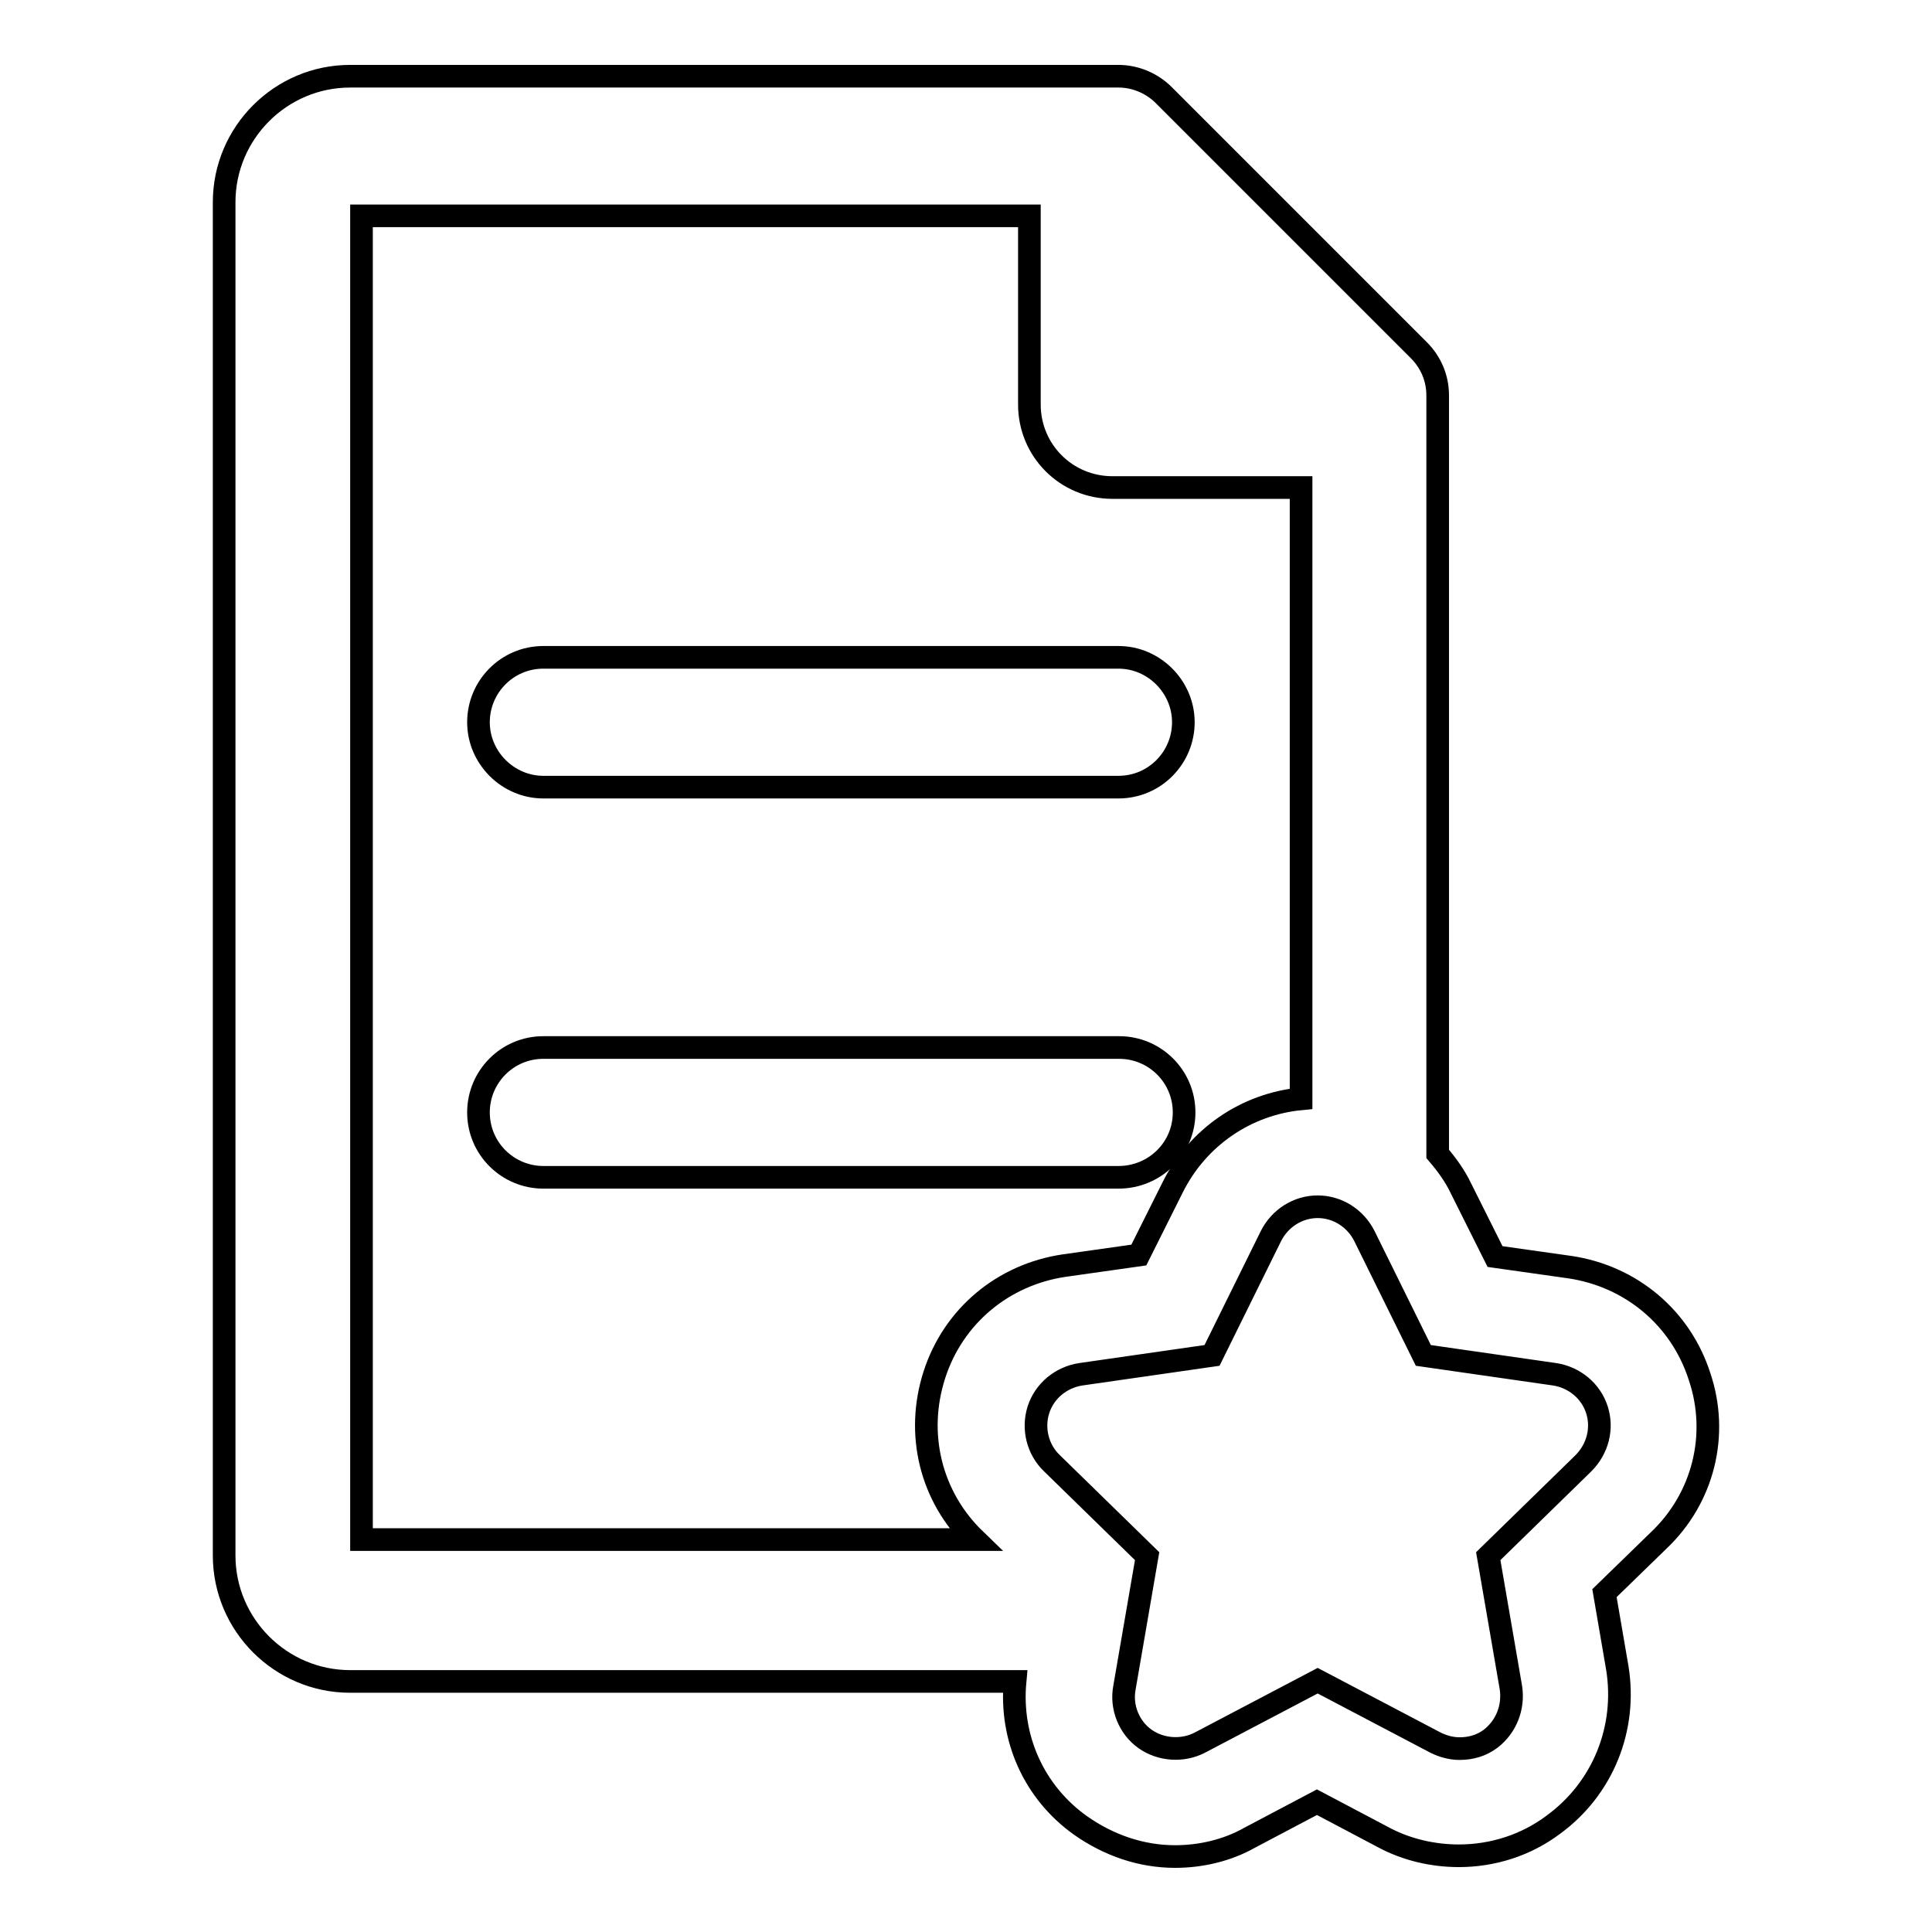 <?xml version="1.0" encoding="utf-8"?>
<!-- Svg Vector Icons : http://www.onlinewebfonts.com/icon -->
<!DOCTYPE svg PUBLIC "-//W3C//DTD SVG 1.1//EN" "http://www.w3.org/Graphics/SVG/1.1/DTD/svg11.dtd">
<svg version="1.1" xmlns="http://www.w3.org/2000/svg" xmlns:xlink="http://www.w3.org/1999/xlink" x="0px" y="0px" viewBox="0 0 256 256" enable-background="new 0 0 256 256" xml:space="preserve">
<g><g><g><path stroke-width="3" fill-opacity="0" stroke="#000000"  d="M72,104.3h76.2c4.8,0,8.6-3.9,8.6-8.6s-3.9-8.6-8.6-8.6H72c-4.8,0-8.6,3.9-8.6,8.6S67.3,104.3,72,104.3z"/><path stroke-width="3" fill-opacity="0" stroke="#000000"  d="M156.9,147.4c0-4.8-3.9-8.6-8.6-8.6H72c-4.8,0-8.6,3.9-8.6,8.6c0,4.8,3.9,8.6,8.6,8.6h76.2C153,156,156.9,152.2,156.9,147.4z"/><path stroke-width="3" fill-opacity="0" stroke="#000000"  d="M225.2,182.4c-2.5-7.8-9.1-13.3-17.2-14.5l-9.9-1.4l-4.5-9c-0.8-1.7-1.9-3.2-3.1-4.6V52.4c0-2.3-0.9-4.4-2.5-6l-33.8-33.8c-1.6-1.6-3.8-2.5-6-2.5H46.4c-9.2,0-16.7,7.5-16.7,16.7v179.3c0,9.2,7.5,16.7,16.7,16.7h88.1c-0.7,7.5,2.5,14.7,8.7,19.1c3.7,2.6,8,4.1,12.5,4.1c3.4,0,6.9-0.8,9.9-2.5l8.9-4.7l8.9,4.7c3,1.6,6.5,2.4,9.9,2.4c4.5,0,8.9-1.4,12.5-4.1c6.6-4.8,9.8-12.8,8.5-20.8l-1.7-9.9l7.2-7C225.7,198.5,227.8,190.1,225.2,182.4z M47.9,28.6h88.5v25c0,6.1,4.9,11,11,11h25v81c-7.3,0.7-13.7,5.1-17,11.7l-4.5,9l-9.9,1.4c-8.1,1.2-14.7,6.7-17.2,14.5c-2.5,7.8-0.5,16.1,5.4,21.8H47.9L47.9,28.6L47.9,28.6z M209.8,193.9l-12.6,12.3l3,17.4c0.4,2.6-0.6,5.2-2.7,6.8c-1.2,0.9-2.6,1.3-4.1,1.3c-1.1,0-2.2-0.3-3.2-0.8l-15.6-8.2l-15.6,8.2c-2.3,1.2-5.2,1-7.3-0.5c-2.1-1.5-3.2-4.2-2.7-6.8l3-17.4l-12.6-12.3c-1.9-1.8-2.6-4.6-1.8-7.1c0.8-2.5,3-4.3,5.6-4.7l17.4-2.5l7.8-15.8c1.2-2.4,3.6-3.9,6.2-3.9c2.6,0,5,1.5,6.2,3.9l7.8,15.8l17.4,2.5c2.6,0.4,4.8,2.2,5.6,4.7C212.4,189.3,211.7,192,209.8,193.9z"/></g><g></g><g></g><g></g><g></g><g></g><g></g><g></g><g></g><g></g><g></g><g></g><g></g><g></g><g></g><g></g></g></g>
</svg>